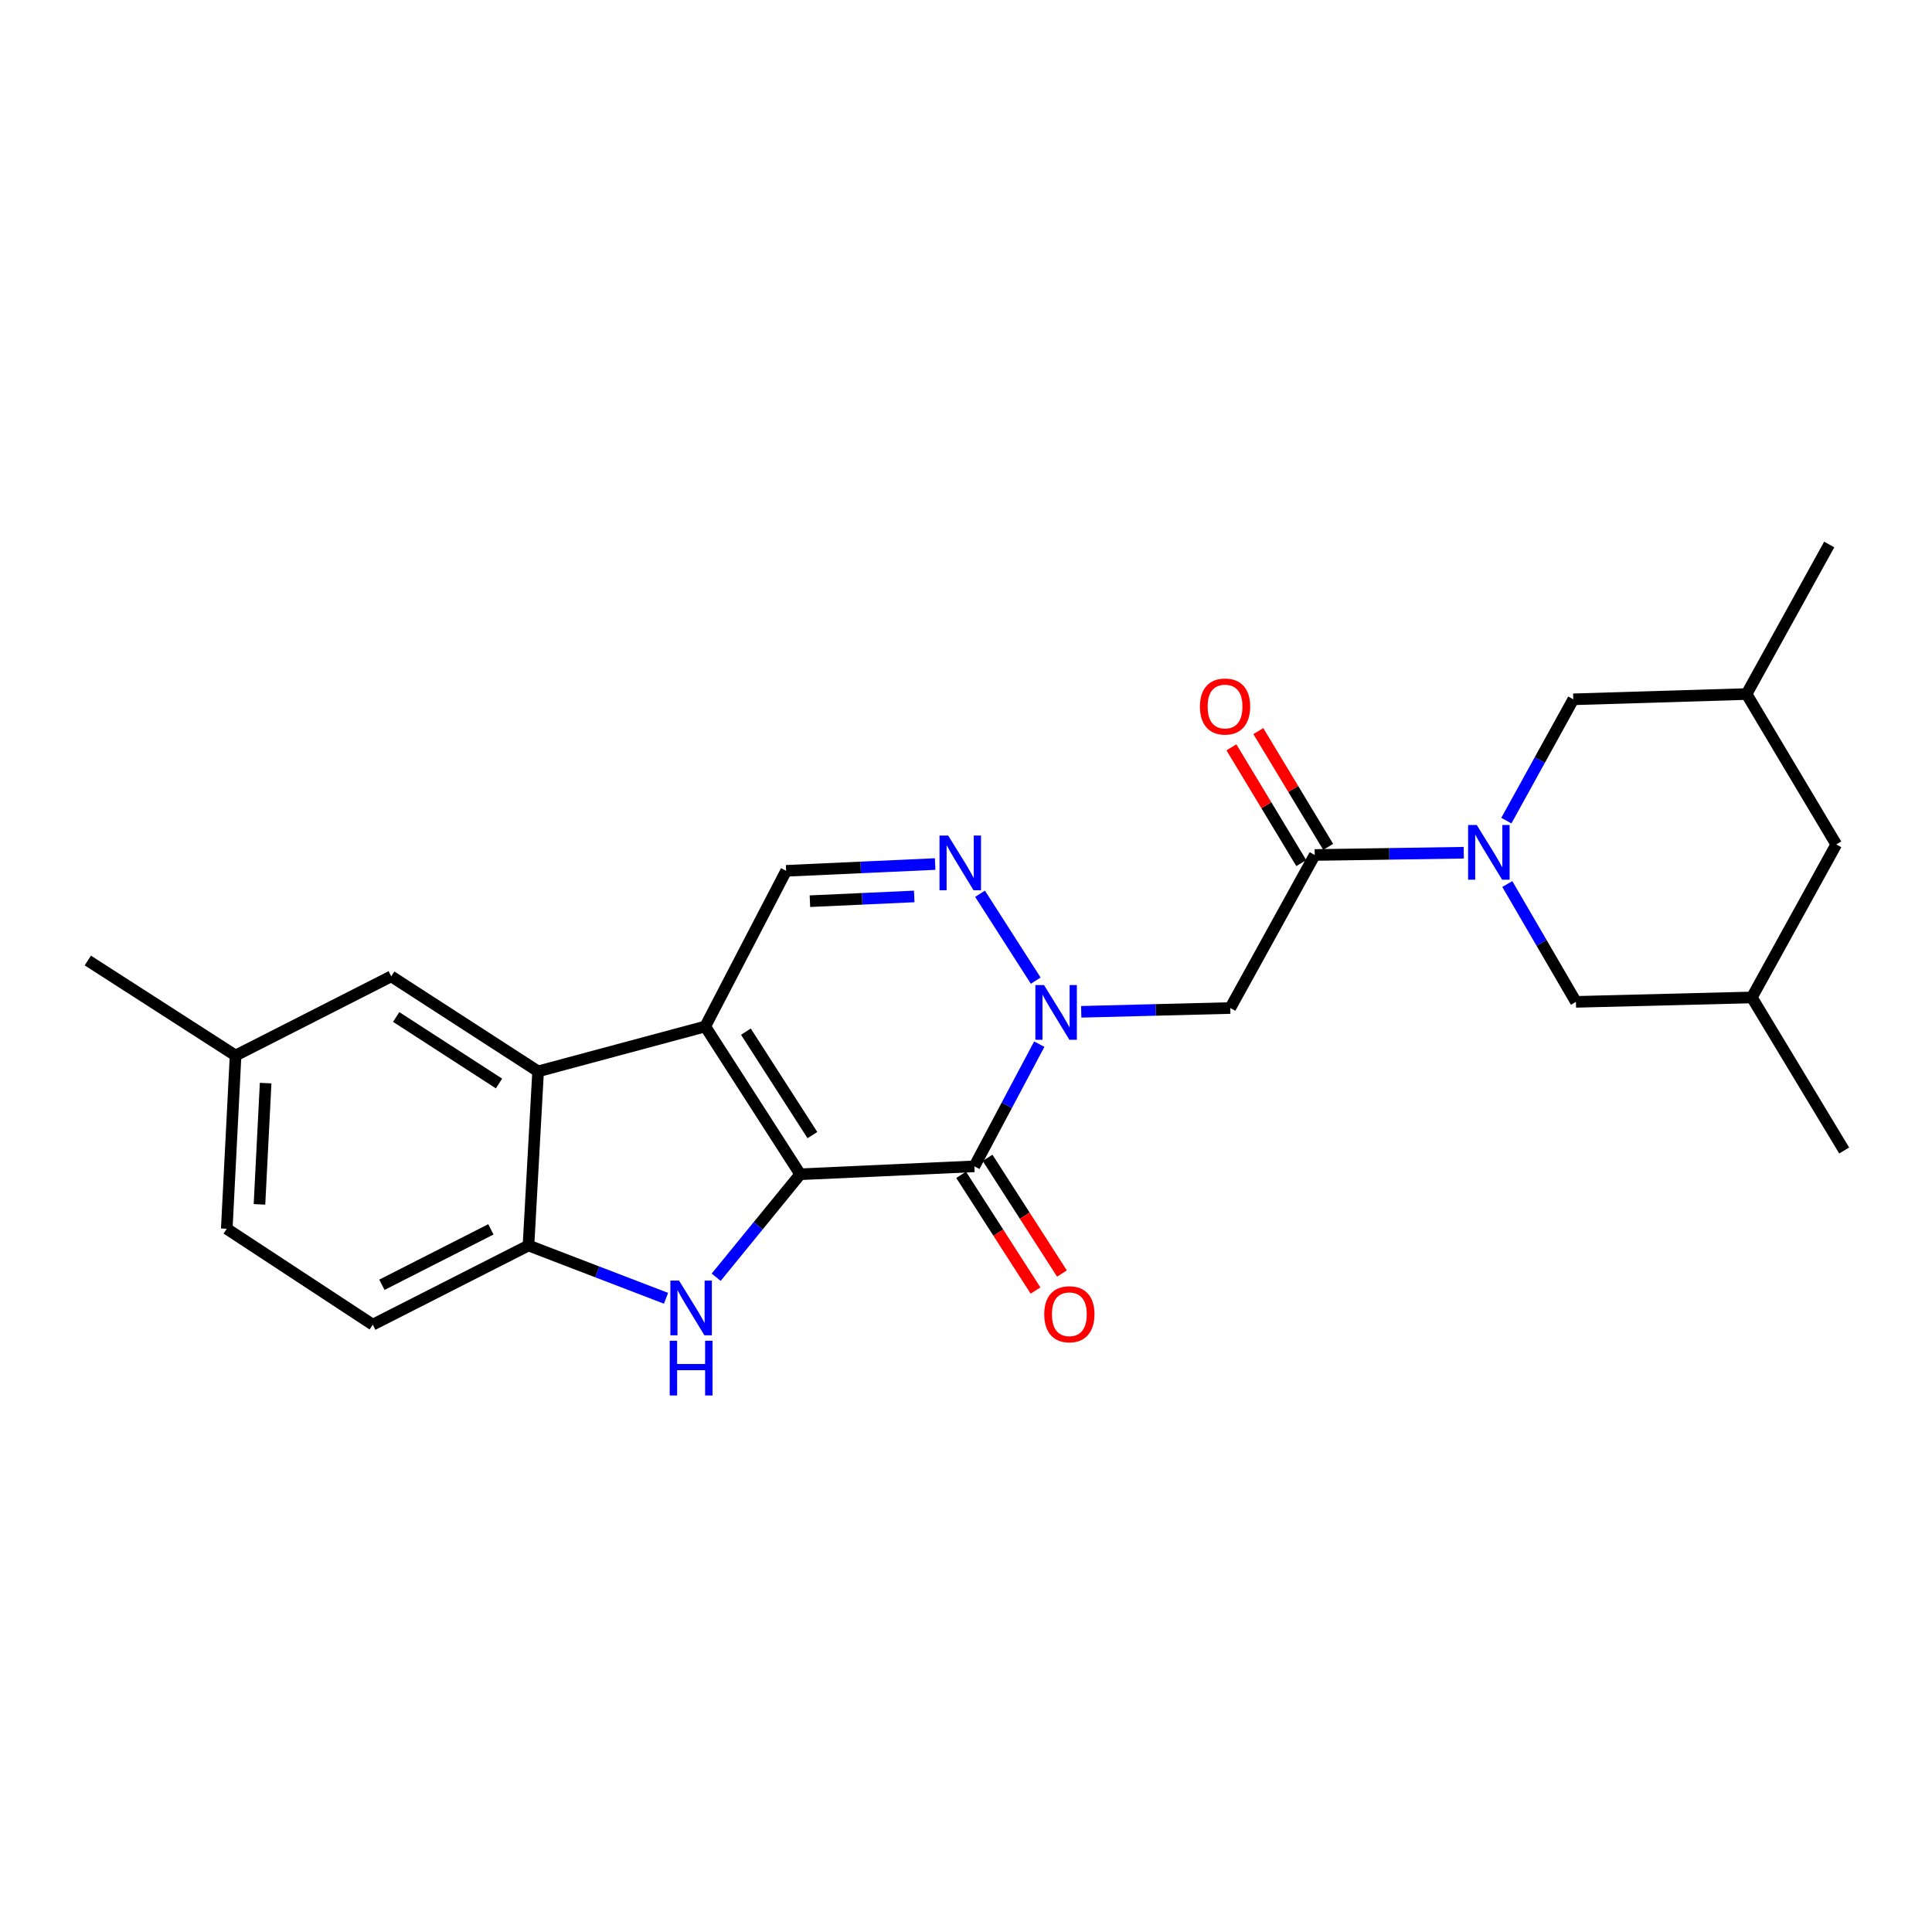 <?xml version='1.0' encoding='iso-8859-1'?>
<svg version='1.1' baseProfile='full'
              xmlns='http://www.w3.org/2000/svg'
                      xmlns:rdkit='http://www.rdkit.org/xml'
                      xmlns:xlink='http://www.w3.org/1999/xlink'
                  xml:space='preserve'
width='1000px' height='1000px' viewBox='0 0 1000 1000'>
<!-- END OF HEADER -->
<rect style='opacity:1.0;fill:#FFFFFF;stroke:none' width='1000' height='1000' x='0' y='0'> </rect>
<path class='bond-0' d='M 414.191,607.796 L 365.024,531.304' style='fill:none;fill-rule:evenodd;stroke:#000000;stroke-width:6px;stroke-linecap:butt;stroke-linejoin:miter;stroke-opacity:1' />
<path class='bond-0' d='M 420.499,587.528 L 386.082,533.983' style='fill:none;fill-rule:evenodd;stroke:#000000;stroke-width:6px;stroke-linecap:butt;stroke-linejoin:miter;stroke-opacity:1' />
<path class='bond-1' d='M 414.191,607.796 L 504.328,603.694' style='fill:none;fill-rule:evenodd;stroke:#000000;stroke-width:6px;stroke-linecap:butt;stroke-linejoin:miter;stroke-opacity:1' />
<path class='bond-3' d='M 414.191,607.796 L 392.443,634.441' style='fill:none;fill-rule:evenodd;stroke:#000000;stroke-width:6px;stroke-linecap:butt;stroke-linejoin:miter;stroke-opacity:1' />
<path class='bond-3' d='M 392.443,634.441 L 370.696,661.085' style='fill:none;fill-rule:evenodd;stroke:#0000FF;stroke-width:6px;stroke-linecap:butt;stroke-linejoin:miter;stroke-opacity:1' />
<path class='bond-6' d='M 365.024,531.304 L 278.52,554.536' style='fill:none;fill-rule:evenodd;stroke:#000000;stroke-width:6px;stroke-linecap:butt;stroke-linejoin:miter;stroke-opacity:1' />
<path class='bond-9' d='M 365.024,531.304 L 406.908,450.736' style='fill:none;fill-rule:evenodd;stroke:#000000;stroke-width:6px;stroke-linecap:butt;stroke-linejoin:miter;stroke-opacity:1' />
<path class='bond-2' d='M 504.328,603.694 L 521.127,572.074' style='fill:none;fill-rule:evenodd;stroke:#000000;stroke-width:6px;stroke-linecap:butt;stroke-linejoin:miter;stroke-opacity:1' />
<path class='bond-2' d='M 521.127,572.074 L 537.925,540.454' style='fill:none;fill-rule:evenodd;stroke:#0000FF;stroke-width:6px;stroke-linecap:butt;stroke-linejoin:miter;stroke-opacity:1' />
<path class='bond-13' d='M 497.488,608.092 L 516.737,638.033' style='fill:none;fill-rule:evenodd;stroke:#000000;stroke-width:6px;stroke-linecap:butt;stroke-linejoin:miter;stroke-opacity:1' />
<path class='bond-13' d='M 516.737,638.033 L 535.986,667.973' style='fill:none;fill-rule:evenodd;stroke:#FF0000;stroke-width:6px;stroke-linecap:butt;stroke-linejoin:miter;stroke-opacity:1' />
<path class='bond-13' d='M 511.169,599.296 L 530.419,629.237' style='fill:none;fill-rule:evenodd;stroke:#000000;stroke-width:6px;stroke-linecap:butt;stroke-linejoin:miter;stroke-opacity:1' />
<path class='bond-13' d='M 530.419,629.237 L 549.668,659.177' style='fill:none;fill-rule:evenodd;stroke:#FF0000;stroke-width:6px;stroke-linecap:butt;stroke-linejoin:miter;stroke-opacity:1' />
<path class='bond-4' d='M 536.095,507.58 L 507.264,462.603' style='fill:none;fill-rule:evenodd;stroke:#0000FF;stroke-width:6px;stroke-linecap:butt;stroke-linejoin:miter;stroke-opacity:1' />
<path class='bond-7' d='M 559.64,523.709 L 598.216,522.731' style='fill:none;fill-rule:evenodd;stroke:#0000FF;stroke-width:6px;stroke-linecap:butt;stroke-linejoin:miter;stroke-opacity:1' />
<path class='bond-7' d='M 598.216,522.731 L 636.792,521.752' style='fill:none;fill-rule:evenodd;stroke:#000000;stroke-width:6px;stroke-linecap:butt;stroke-linejoin:miter;stroke-opacity:1' />
<path class='bond-10' d='M 344.729,671.991 L 309.135,658.328' style='fill:none;fill-rule:evenodd;stroke:#0000FF;stroke-width:6px;stroke-linecap:butt;stroke-linejoin:miter;stroke-opacity:1' />
<path class='bond-10' d='M 309.135,658.328 L 273.541,644.665' style='fill:none;fill-rule:evenodd;stroke:#000000;stroke-width:6px;stroke-linecap:butt;stroke-linejoin:miter;stroke-opacity:1' />
<path class='bond-26' d='M 484.032,447.225 L 445.47,448.98' style='fill:none;fill-rule:evenodd;stroke:#0000FF;stroke-width:6px;stroke-linecap:butt;stroke-linejoin:miter;stroke-opacity:1' />
<path class='bond-26' d='M 445.47,448.98 L 406.908,450.736' style='fill:none;fill-rule:evenodd;stroke:#000000;stroke-width:6px;stroke-linecap:butt;stroke-linejoin:miter;stroke-opacity:1' />
<path class='bond-26' d='M 473.203,464 L 446.209,465.229' style='fill:none;fill-rule:evenodd;stroke:#0000FF;stroke-width:6px;stroke-linecap:butt;stroke-linejoin:miter;stroke-opacity:1' />
<path class='bond-26' d='M 446.209,465.229 L 419.216,466.458' style='fill:none;fill-rule:evenodd;stroke:#000000;stroke-width:6px;stroke-linecap:butt;stroke-linejoin:miter;stroke-opacity:1' />
<path class='bond-5' d='M 757.636,441.372 L 719.068,441.956' style='fill:none;fill-rule:evenodd;stroke:#0000FF;stroke-width:6px;stroke-linecap:butt;stroke-linejoin:miter;stroke-opacity:1' />
<path class='bond-5' d='M 719.068,441.956 L 680.501,442.54' style='fill:none;fill-rule:evenodd;stroke:#000000;stroke-width:6px;stroke-linecap:butt;stroke-linejoin:miter;stroke-opacity:1' />
<path class='bond-11' d='M 780.178,457.574 L 797.936,488.068' style='fill:none;fill-rule:evenodd;stroke:#0000FF;stroke-width:6px;stroke-linecap:butt;stroke-linejoin:miter;stroke-opacity:1' />
<path class='bond-11' d='M 797.936,488.068 L 815.693,518.563' style='fill:none;fill-rule:evenodd;stroke:#000000;stroke-width:6px;stroke-linecap:butt;stroke-linejoin:miter;stroke-opacity:1' />
<path class='bond-12' d='M 779.688,424.754 L 797.009,393.358' style='fill:none;fill-rule:evenodd;stroke:#0000FF;stroke-width:6px;stroke-linecap:butt;stroke-linejoin:miter;stroke-opacity:1' />
<path class='bond-12' d='M 797.009,393.358 L 814.329,361.963' style='fill:none;fill-rule:evenodd;stroke:#000000;stroke-width:6px;stroke-linecap:butt;stroke-linejoin:miter;stroke-opacity:1' />
<path class='bond-14' d='M 278.52,554.536 L 202.497,505.351' style='fill:none;fill-rule:evenodd;stroke:#000000;stroke-width:6px;stroke-linecap:butt;stroke-linejoin:miter;stroke-opacity:1' />
<path class='bond-14' d='M 258.281,560.815 L 205.065,526.386' style='fill:none;fill-rule:evenodd;stroke:#000000;stroke-width:6px;stroke-linecap:butt;stroke-linejoin:miter;stroke-opacity:1' />
<path class='bond-25' d='M 278.52,554.536 L 273.541,644.665' style='fill:none;fill-rule:evenodd;stroke:#000000;stroke-width:6px;stroke-linecap:butt;stroke-linejoin:miter;stroke-opacity:1' />
<path class='bond-8' d='M 636.792,521.752 L 680.501,442.54' style='fill:none;fill-rule:evenodd;stroke:#000000;stroke-width:6px;stroke-linecap:butt;stroke-linejoin:miter;stroke-opacity:1' />
<path class='bond-15' d='M 687.464,438.338 L 669.385,408.378' style='fill:none;fill-rule:evenodd;stroke:#000000;stroke-width:6px;stroke-linecap:butt;stroke-linejoin:miter;stroke-opacity:1' />
<path class='bond-15' d='M 669.385,408.378 L 651.306,378.418' style='fill:none;fill-rule:evenodd;stroke:#FF0000;stroke-width:6px;stroke-linecap:butt;stroke-linejoin:miter;stroke-opacity:1' />
<path class='bond-15' d='M 673.538,446.742 L 655.459,416.782' style='fill:none;fill-rule:evenodd;stroke:#000000;stroke-width:6px;stroke-linecap:butt;stroke-linejoin:miter;stroke-opacity:1' />
<path class='bond-15' d='M 655.459,416.782 L 637.38,386.822' style='fill:none;fill-rule:evenodd;stroke:#FF0000;stroke-width:6px;stroke-linecap:butt;stroke-linejoin:miter;stroke-opacity:1' />
<path class='bond-16' d='M 273.541,644.665 L 192.955,685.644' style='fill:none;fill-rule:evenodd;stroke:#000000;stroke-width:6px;stroke-linecap:butt;stroke-linejoin:miter;stroke-opacity:1' />
<path class='bond-16' d='M 254.08,636.313 L 197.67,664.999' style='fill:none;fill-rule:evenodd;stroke:#000000;stroke-width:6px;stroke-linecap:butt;stroke-linejoin:miter;stroke-opacity:1' />
<path class='bond-17' d='M 815.693,518.563 L 906.752,516.276' style='fill:none;fill-rule:evenodd;stroke:#000000;stroke-width:6px;stroke-linecap:butt;stroke-linejoin:miter;stroke-opacity:1' />
<path class='bond-18' d='M 814.329,361.963 L 904.023,359.234' style='fill:none;fill-rule:evenodd;stroke:#000000;stroke-width:6px;stroke-linecap:butt;stroke-linejoin:miter;stroke-opacity:1' />
<path class='bond-20' d='M 202.497,505.351 L 121.929,546.34' style='fill:none;fill-rule:evenodd;stroke:#000000;stroke-width:6px;stroke-linecap:butt;stroke-linejoin:miter;stroke-opacity:1' />
<path class='bond-21' d='M 192.955,685.644 L 117.375,636.008' style='fill:none;fill-rule:evenodd;stroke:#000000;stroke-width:6px;stroke-linecap:butt;stroke-linejoin:miter;stroke-opacity:1' />
<path class='bond-22' d='M 906.752,516.276 L 954.545,595.498' style='fill:none;fill-rule:evenodd;stroke:#000000;stroke-width:6px;stroke-linecap:butt;stroke-linejoin:miter;stroke-opacity:1' />
<path class='bond-28' d='M 906.752,516.276 L 950.443,437.073' style='fill:none;fill-rule:evenodd;stroke:#000000;stroke-width:6px;stroke-linecap:butt;stroke-linejoin:miter;stroke-opacity:1' />
<path class='bond-19' d='M 904.023,359.234 L 950.443,437.073' style='fill:none;fill-rule:evenodd;stroke:#000000;stroke-width:6px;stroke-linecap:butt;stroke-linejoin:miter;stroke-opacity:1' />
<path class='bond-23' d='M 904.023,359.234 L 946.801,281.829' style='fill:none;fill-rule:evenodd;stroke:#000000;stroke-width:6px;stroke-linecap:butt;stroke-linejoin:miter;stroke-opacity:1' />
<path class='bond-24' d='M 121.929,546.34 L 45.455,497.156' style='fill:none;fill-rule:evenodd;stroke:#000000;stroke-width:6px;stroke-linecap:butt;stroke-linejoin:miter;stroke-opacity:1' />
<path class='bond-27' d='M 121.929,546.34 L 117.375,636.008' style='fill:none;fill-rule:evenodd;stroke:#000000;stroke-width:6px;stroke-linecap:butt;stroke-linejoin:miter;stroke-opacity:1' />
<path class='bond-27' d='M 137.49,560.615 L 134.302,623.383' style='fill:none;fill-rule:evenodd;stroke:#000000;stroke-width:6px;stroke-linecap:butt;stroke-linejoin:miter;stroke-opacity:1' />
<path  class='atom-3' d='M 540.386 509.879
L 549.666 524.879
Q 550.586 526.359, 552.066 529.039
Q 553.546 531.719, 553.626 531.879
L 553.626 509.879
L 557.386 509.879
L 557.386 538.199
L 553.506 538.199
L 543.546 521.799
Q 542.386 519.879, 541.146 517.679
Q 539.946 515.479, 539.586 514.799
L 539.586 538.199
L 535.906 538.199
L 535.906 509.879
L 540.386 509.879
' fill='#0000FF'/>
<path  class='atom-4' d='M 351.463 662.818
L 360.743 677.818
Q 361.663 679.298, 363.143 681.978
Q 364.623 684.658, 364.703 684.818
L 364.703 662.818
L 368.463 662.818
L 368.463 691.138
L 364.583 691.138
L 354.623 674.738
Q 353.463 672.818, 352.223 670.618
Q 351.023 668.418, 350.663 667.738
L 350.663 691.138
L 346.983 691.138
L 346.983 662.818
L 351.463 662.818
' fill='#0000FF'/>
<path  class='atom-4' d='M 346.643 693.97
L 350.483 693.97
L 350.483 706.01
L 364.963 706.01
L 364.963 693.97
L 368.803 693.97
L 368.803 722.29
L 364.963 722.29
L 364.963 709.21
L 350.483 709.21
L 350.483 722.29
L 346.643 722.29
L 346.643 693.97
' fill='#0000FF'/>
<path  class='atom-5' d='M 490.767 432.473
L 500.047 447.473
Q 500.967 448.953, 502.447 451.633
Q 503.927 454.313, 504.007 454.473
L 504.007 432.473
L 507.767 432.473
L 507.767 460.793
L 503.887 460.793
L 493.927 444.393
Q 492.767 442.473, 491.527 440.273
Q 490.327 438.073, 489.967 437.393
L 489.967 460.793
L 486.287 460.793
L 486.287 432.473
L 490.767 432.473
' fill='#0000FF'/>
<path  class='atom-6' d='M 764.369 427.015
L 773.649 442.015
Q 774.569 443.495, 776.049 446.175
Q 777.529 448.855, 777.609 449.015
L 777.609 427.015
L 781.369 427.015
L 781.369 455.335
L 777.489 455.335
L 767.529 438.935
Q 766.369 437.015, 765.129 434.815
Q 763.929 432.615, 763.569 431.935
L 763.569 455.335
L 759.889 455.335
L 759.889 427.015
L 764.369 427.015
' fill='#0000FF'/>
<path  class='atom-14' d='M 540.495 680.248
Q 540.495 673.448, 543.855 669.648
Q 547.215 665.848, 553.495 665.848
Q 559.775 665.848, 563.135 669.648
Q 566.495 673.448, 566.495 680.248
Q 566.495 687.128, 563.095 691.048
Q 559.695 694.928, 553.495 694.928
Q 547.255 694.928, 543.855 691.048
Q 540.495 687.168, 540.495 680.248
M 553.495 691.728
Q 557.815 691.728, 560.135 688.848
Q 562.495 685.928, 562.495 680.248
Q 562.495 674.688, 560.135 671.888
Q 557.815 669.048, 553.495 669.048
Q 549.175 669.048, 546.815 671.848
Q 544.495 674.648, 544.495 680.248
Q 544.495 685.968, 546.815 688.848
Q 549.175 691.728, 553.495 691.728
' fill='#FF0000'/>
<path  class='atom-16' d='M 621.081 365.694
Q 621.081 358.894, 624.441 355.094
Q 627.801 351.294, 634.081 351.294
Q 640.361 351.294, 643.721 355.094
Q 647.081 358.894, 647.081 365.694
Q 647.081 372.574, 643.681 376.494
Q 640.281 380.374, 634.081 380.374
Q 627.841 380.374, 624.441 376.494
Q 621.081 372.614, 621.081 365.694
M 634.081 377.174
Q 638.401 377.174, 640.721 374.294
Q 643.081 371.374, 643.081 365.694
Q 643.081 360.134, 640.721 357.334
Q 638.401 354.494, 634.081 354.494
Q 629.761 354.494, 627.401 357.294
Q 625.081 360.094, 625.081 365.694
Q 625.081 371.414, 627.401 374.294
Q 629.761 377.174, 634.081 377.174
' fill='#FF0000'/>
</svg>
